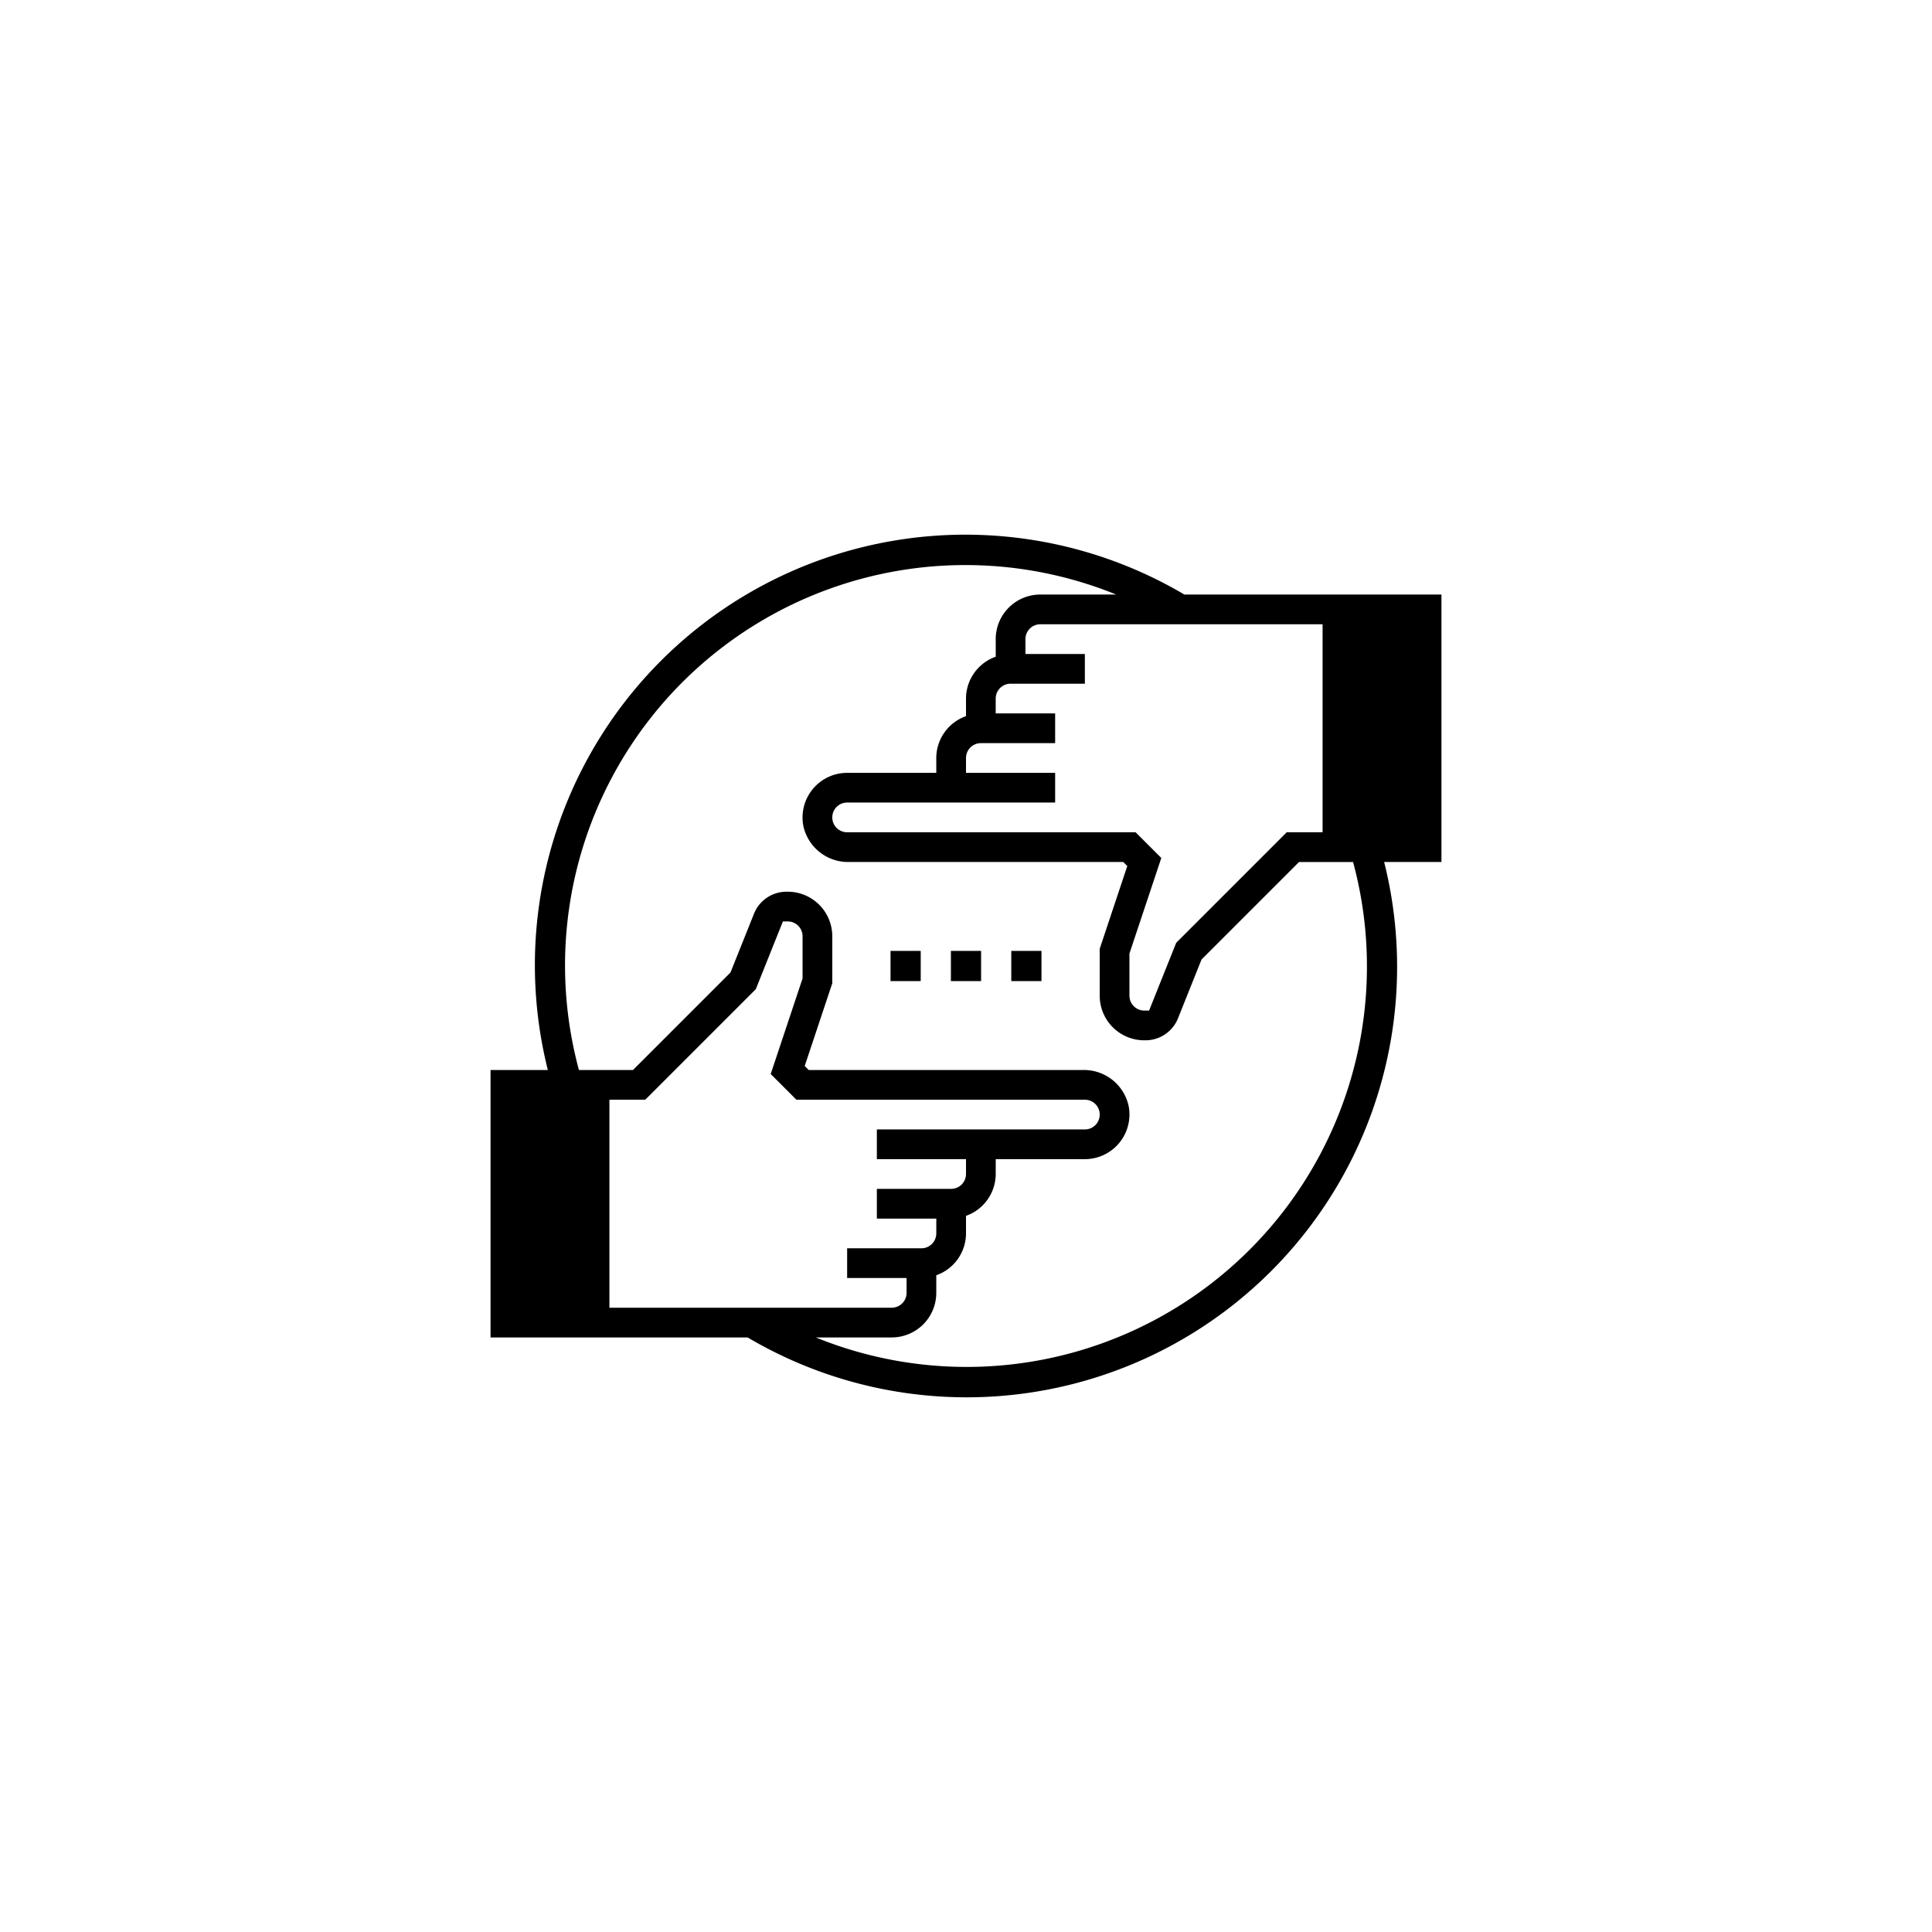 <svg id="Layer_1" data-name="Layer 1" xmlns="http://www.w3.org/2000/svg" viewBox="0 0 128 128"><defs><style>.cls-1{fill:#000000;}</style></defs><path class="cls-1" d="M95.5,39.39H78.467a28.521,28.521,0,0,0-42.171,31.5H32.5V88.609H49.532a28.52,28.52,0,0,0,42.171-31.5H95.5Zm-20.264,15.75H56.125a.984.984,0,1,1,0-1.969H69.906V51.203H64v-.984a.986.986,0,0,1,.984-.984h4.922V47.265h-3.938v-.984a.986.986,0,0,1,.984-.984H71.875V43.328H67.938v-.984a.984.984,0,0,1,.984-.984H87.625V55.14H85.249l-7.322,7.322-1.797,4.491H75.812a.986.986,0,0,1-.984-.984V63.175l2.111-6.332ZM52.764,72.859H71.875a.984.984,0,1,1,0,1.969H58.094v1.969H64v.984a.986.986,0,0,1-.984.984H58.094v1.969h3.938v.984a.986.986,0,0,1-.984.984H56.125v1.969h3.938v.984a.984.984,0,0,1-.984.984H40.375V72.859h2.376l7.322-7.322,1.797-4.491h.318a.986.986,0,0,1,.984.984v2.794l-2.111,6.332ZM90.563,64A26.523,26.523,0,0,1,54.049,88.609h5.029a2.953,2.953,0,0,0,2.953-2.953V84.49A2.948,2.948,0,0,0,64,81.719V80.553a2.948,2.948,0,0,0,1.969-2.772v-.984H71.875A2.958,2.958,0,0,0,74.771,73.255a3.031,3.031,0,0,0-3.012-2.365h-18.179l-.266-.266,1.827-5.481V62.031a2.953,2.953,0,0,0-2.953-2.953h-.081a2.319,2.319,0,0,0-2.153,1.458L48.396,64.431l-6.459,6.459H38.356a26.525,26.525,0,0,1,35.594-31.5H68.922a2.953,2.953,0,0,0-2.953,2.953v1.166A2.948,2.948,0,0,0,64,46.281v1.166a2.948,2.948,0,0,0-1.969,2.772v.984H56.125a2.958,2.958,0,0,0-2.896,3.542,3.032,3.032,0,0,0,3.012,2.365h18.179l.266.266-1.827,5.481v3.113a2.953,2.953,0,0,0,2.953,2.953h.081a2.319,2.319,0,0,0,2.153-1.458l1.558-3.895,6.459-6.459H89.644A26.4,26.4,0,0,1,90.563,64Z"/><rect class="cls-1" x="63" y="63" width="2" height="2"/><rect class="cls-1" x="59" y="63" width="2" height="2"/><rect class="cls-1" x="67" y="63" width="2" height="2"/></svg>